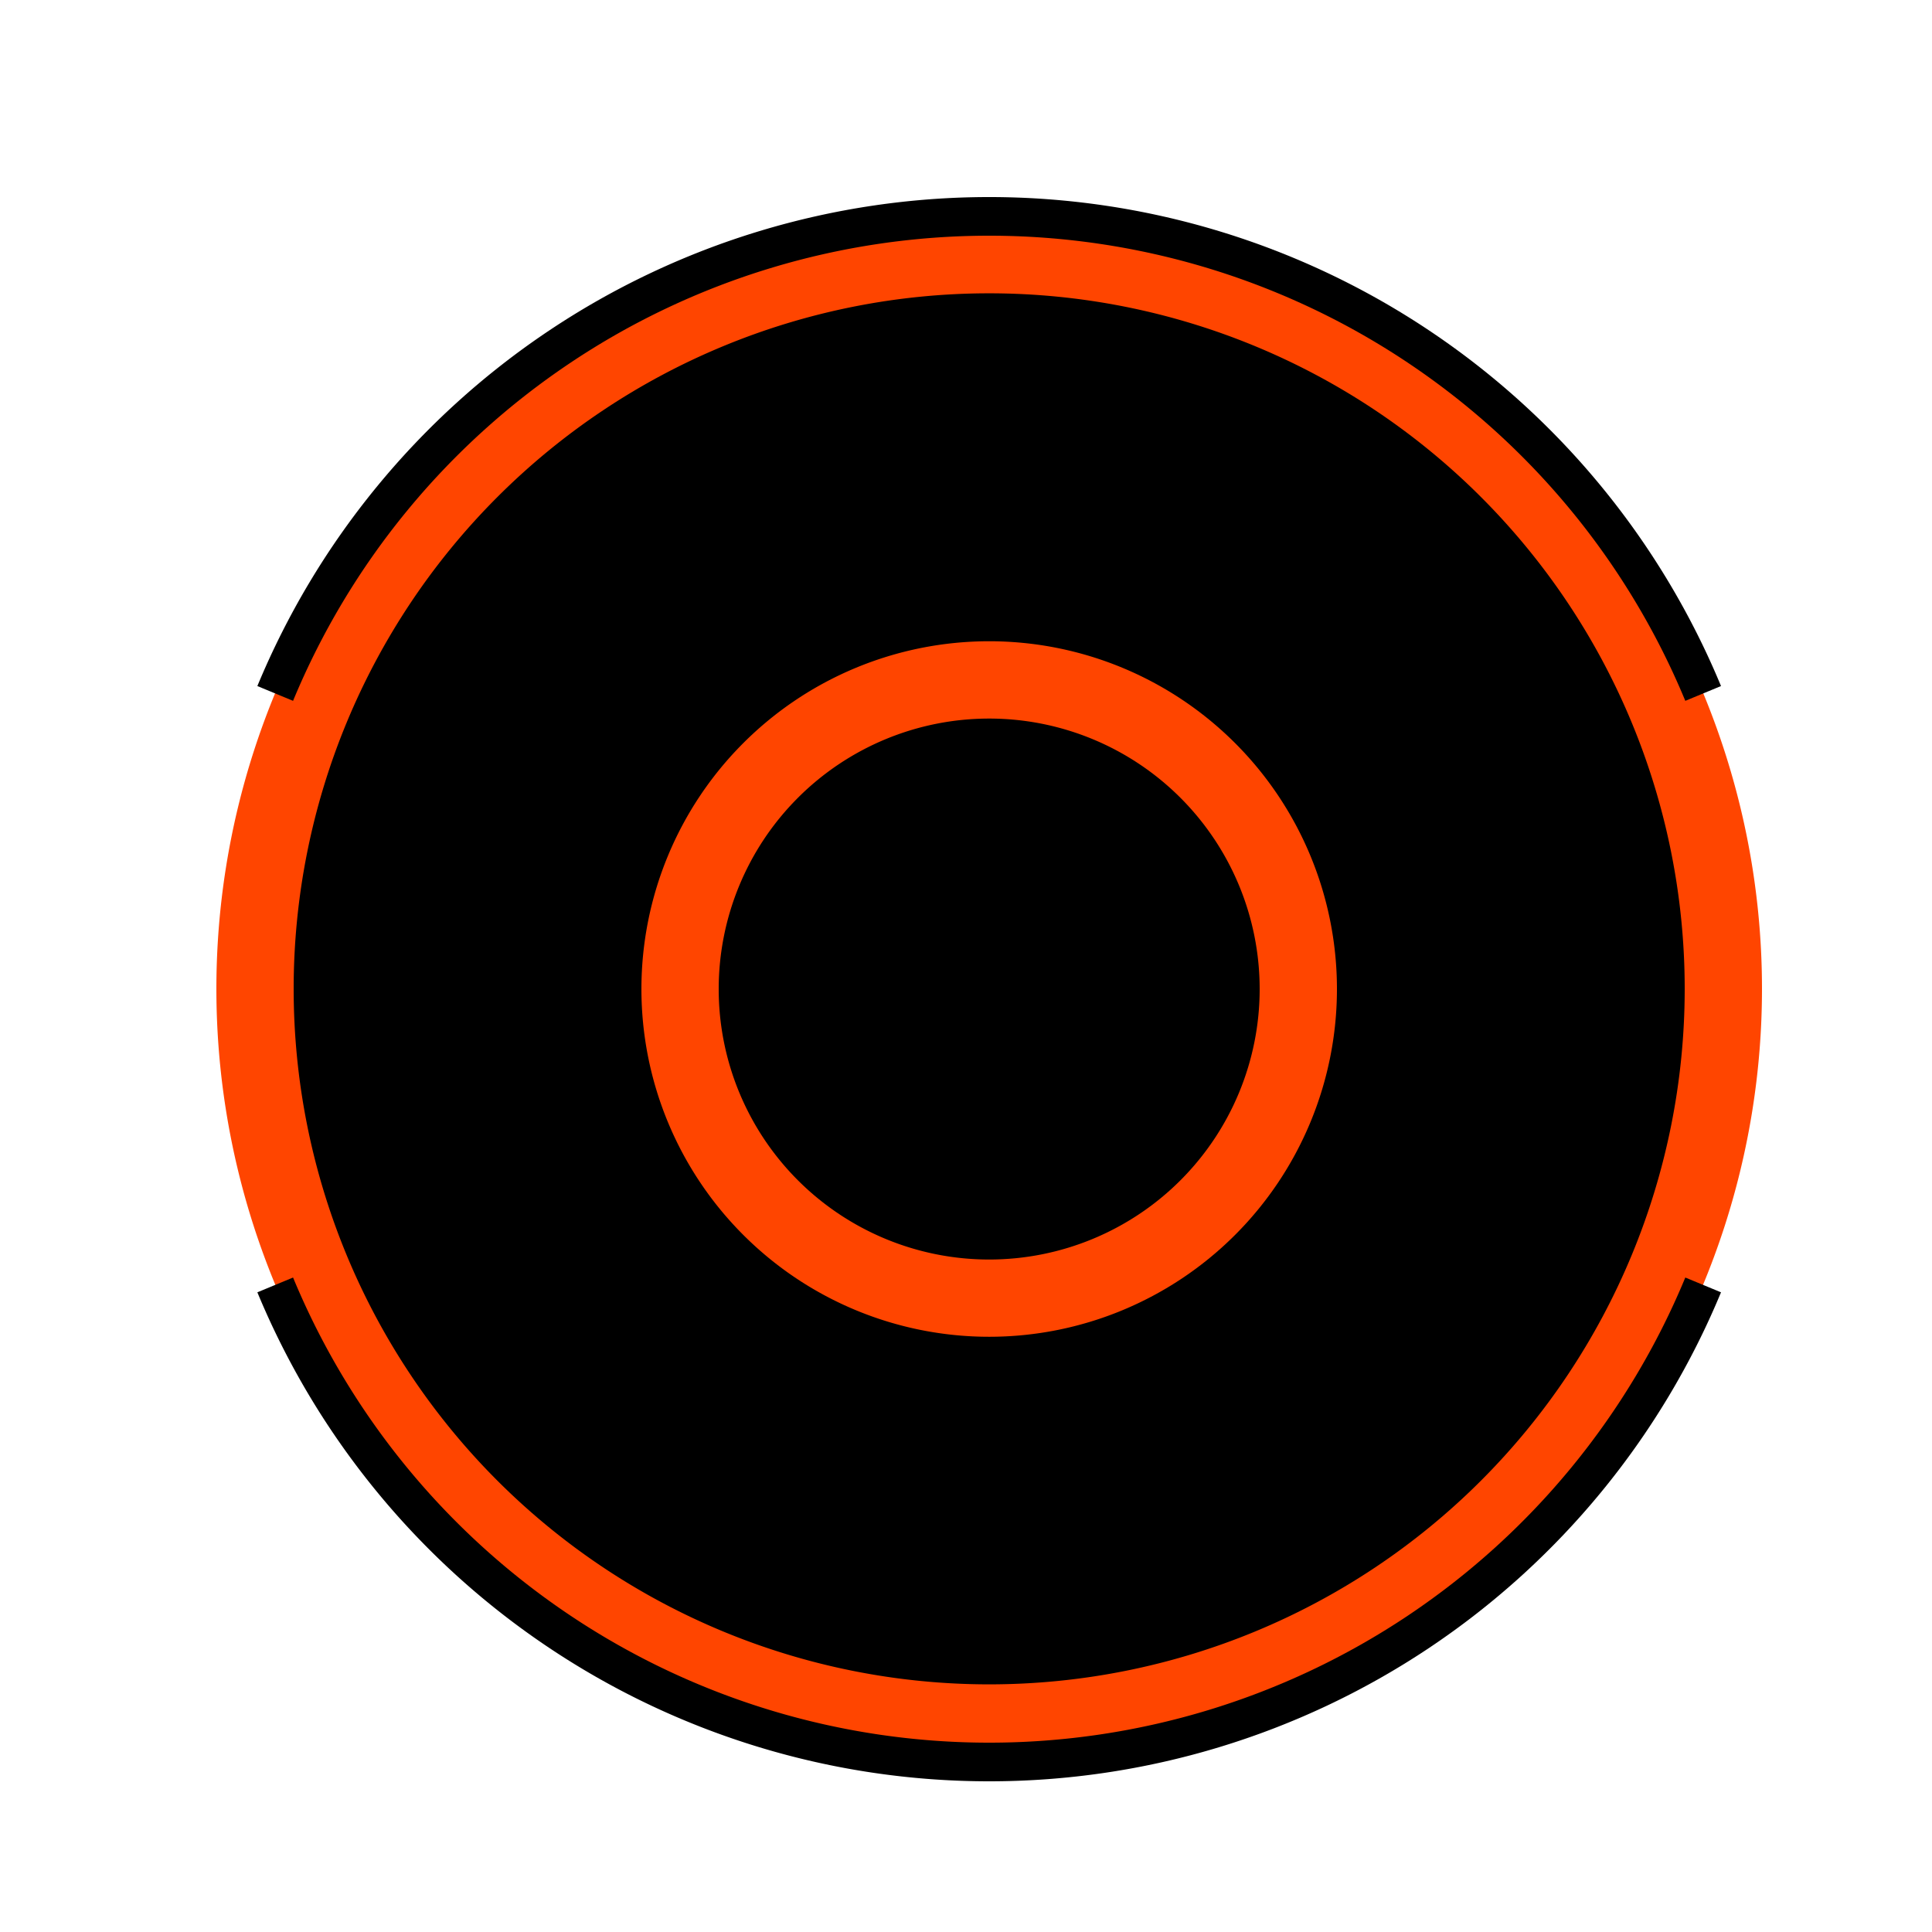 <!--

Generated by DrawGPT.
Free, open source, AI generated images in SVG, PNG, and HTML Canvas format.
https://drawgpt.ai

Created: 2023-12-16T01:05:53.298Z
Link: https://drawgpt.ai/prompt/133785/

-->
<svg xmlns="http://www.w3.org/2000/svg" xmlns:xlink="http://www.w3.org/1999/xlink" width="500" height="500"><defs/><g><path fill="#FF4500" stroke="none" paint-order="stroke fill markers" d=" M 456 256 A 200 200 0 1 1 456 255.8"/><path fill="#000000" stroke="none" paint-order="stroke fill markers" d=" M 436 256 A 180 180 0 1 1 436 255.82"/><path fill="#FF4500" stroke="none" paint-order="stroke fill markers" d=" M 346 256 A 90 90 0 1 1 346 255.91"/><path fill="#000000" stroke="none" paint-order="stroke fill markers" d=" M 326 256 A 70 70 0 1 1 326 255.93"/><path fill="none" stroke="#000000" paint-order="fill stroke markers" d=" M 440.776 332.537 A 200 200 0 0 1 71.224 332.537" stroke-miterlimit="10" stroke-width="10" stroke-dasharray=""/><path fill="none" stroke="#000000" paint-order="fill stroke markers" d=" M 440.776 179.463 A 200 200 0 0 0 71.224 179.463" stroke-miterlimit="10" stroke-width="10" stroke-dasharray=""/></g></svg>
